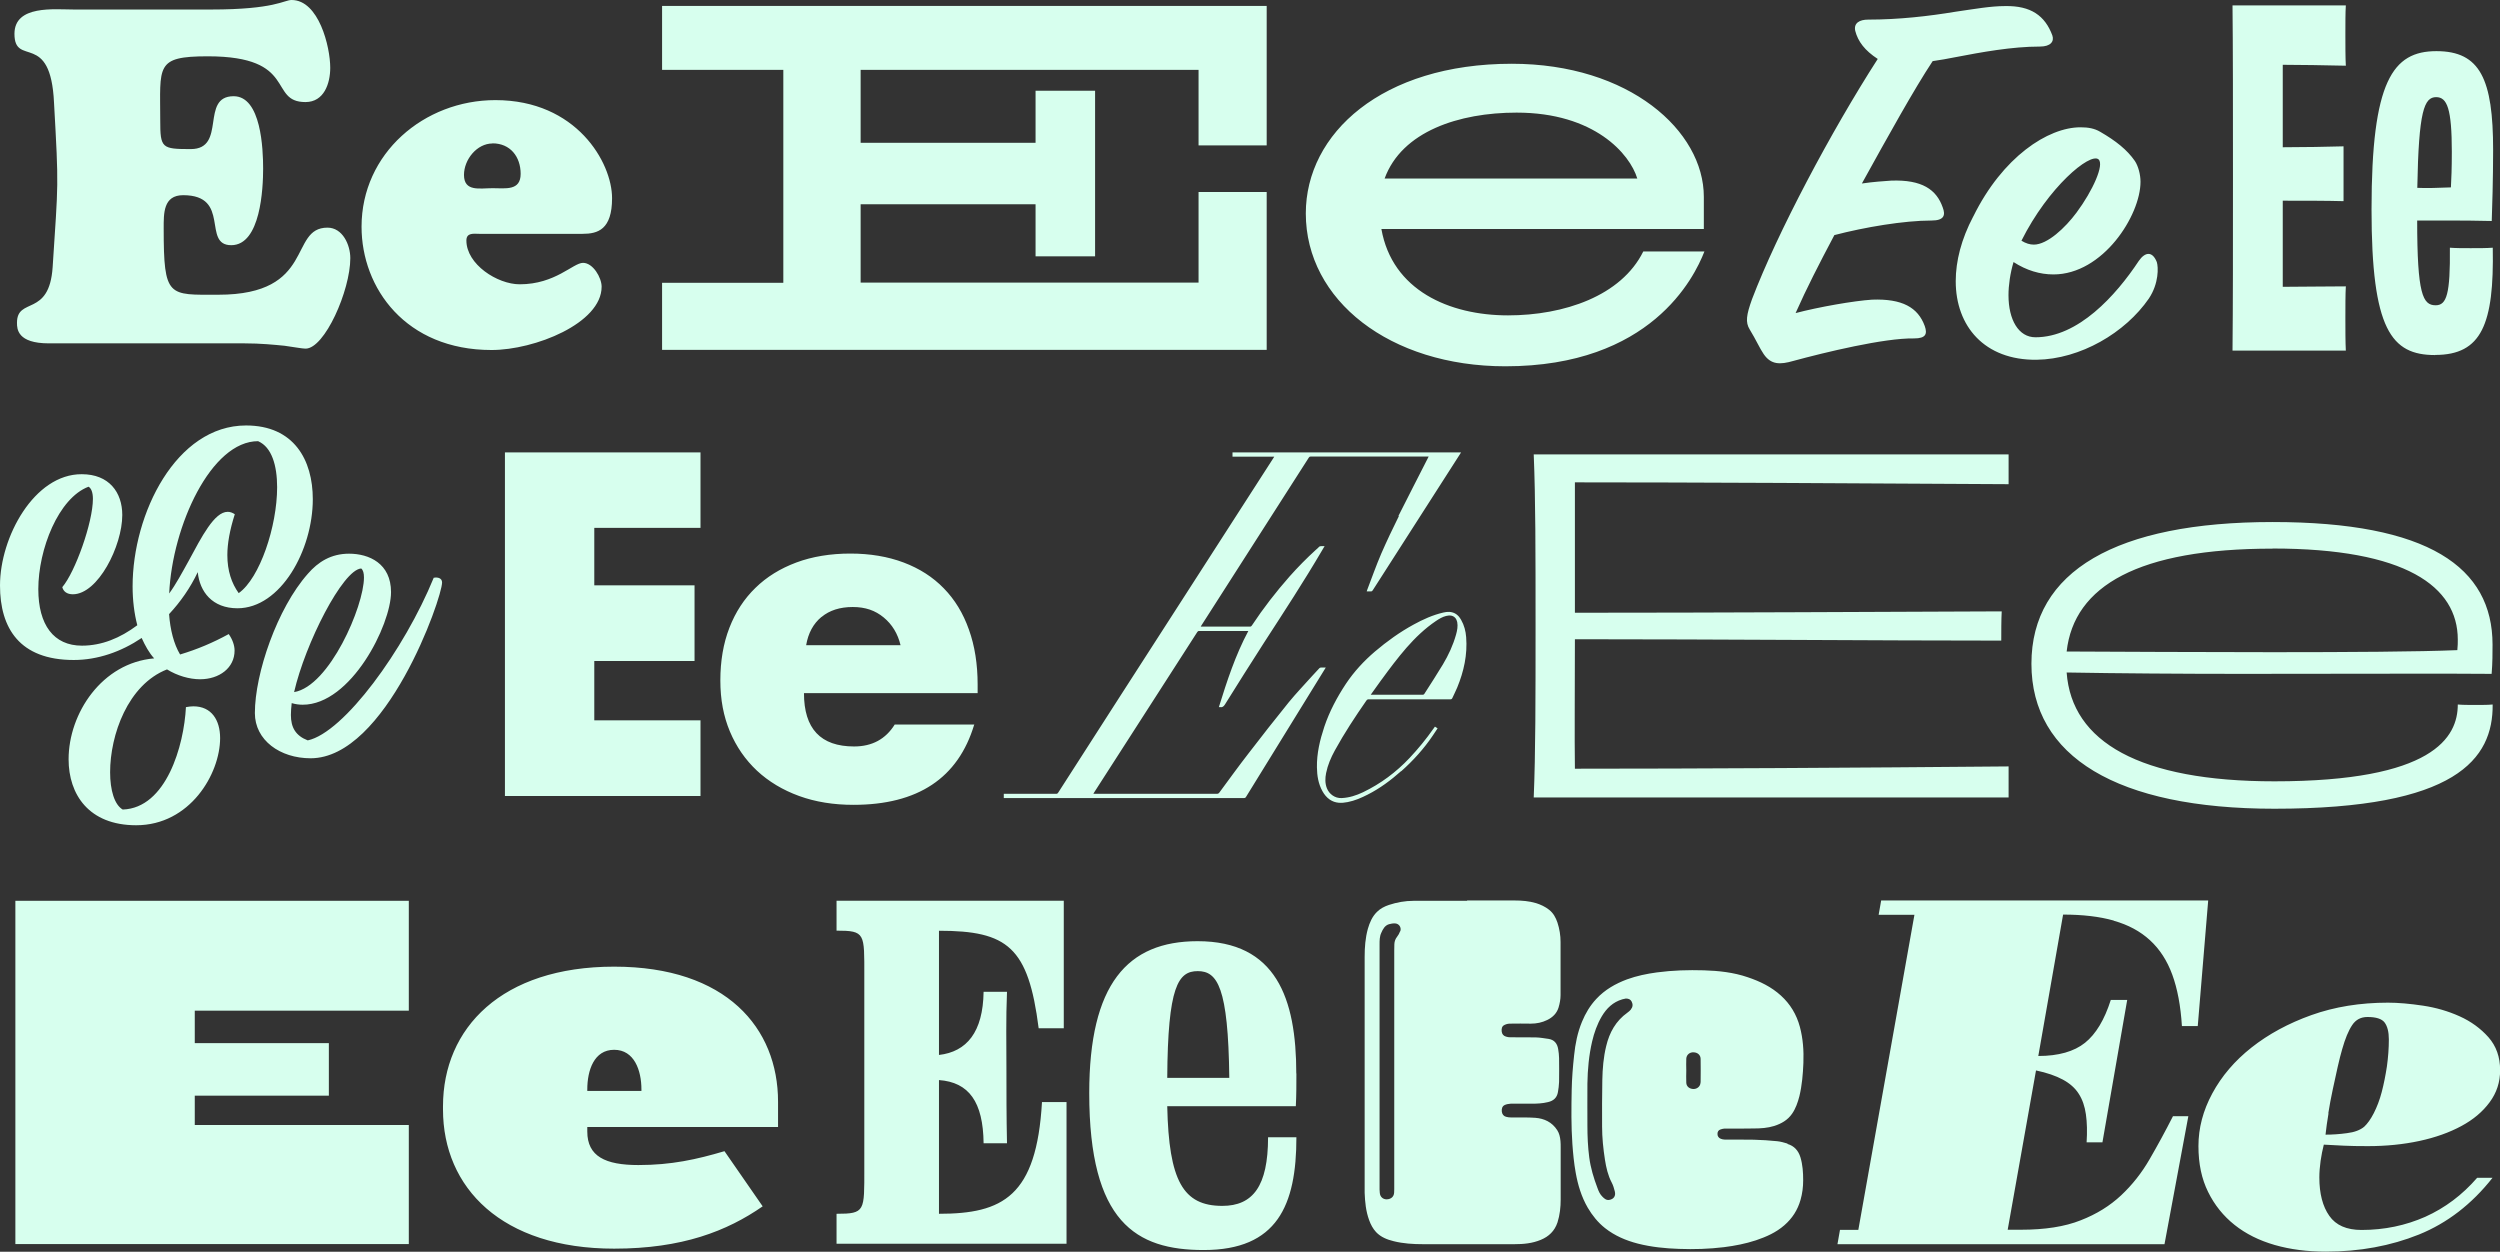 <svg width="1428" height="715" viewBox="0 0 1428 715" fill="none" xmlns="http://www.w3.org/2000/svg">
<rect x="0" y="0" width="1428" height="715" fill="#333333" stroke="none"/>
<g clip-path="url(#clip0_173_621)">
<path d="M1207.46 525.949C1215.59 528.242 1222.46 531.91 1228.03 537.02C1233.6 542.129 1237.86 548.68 1240.81 556.737C1243.76 564.794 1245.59 574.555 1246.31 586.084H1255.36L1261.32 514.355H1074.52L1073.08 522.543H1093.52L1061.48 702.488H1051L1049.56 710.677H1236.36L1249.98 637.572H1241.2C1236.88 646.088 1232.42 654.276 1227.9 662.071C1223.38 669.932 1217.94 676.81 1211.59 682.771C1205.23 688.732 1197.57 693.514 1188.46 697.051C1179.42 700.654 1168.02 702.423 1154.46 702.423H1146.79L1162.97 611.435C1169.2 612.745 1174.31 614.514 1178.3 616.675C1182.3 618.837 1185.32 621.523 1187.35 624.733C1189.44 627.942 1190.82 631.873 1191.47 636.524C1192.13 641.175 1192.26 646.481 1191.87 652.507H1200.91L1215.06 571.148H1205.69C1202.09 582.481 1197.17 590.669 1190.95 595.648C1184.73 600.626 1175.81 603.181 1164.28 603.181L1178.44 522.412C1189.57 522.412 1199.21 523.525 1207.33 525.818L1207.46 525.949ZM1007.43 202.283C1011.62 208.375 1016.73 208.375 1024.4 206.148C1042.02 201.366 1076.36 192.981 1093.33 193.309C1100.07 193.309 1100.99 190.754 1099.42 186.234C1095.55 175.622 1086.58 170.513 1069.28 171.168C1058.99 171.823 1038.81 175.36 1025.64 178.832C1032.06 164.421 1038.81 151.254 1047.79 134.288C1065.09 129.768 1087.56 125.968 1103.28 125.968C1110.69 125.968 1111.28 122.759 1109.71 118.566C1106.17 108.282 1097.85 102.517 1080.22 103.172C1075.7 103.5 1070.26 103.827 1063.51 104.81C1078.58 77.559 1093.33 50.964 1103.94 34.915C1108.72 34.26 1111.93 33.605 1116.78 32.688C1131.85 29.805 1149.15 26.596 1165.2 26.596C1171.29 26.596 1173.52 23.713 1172.28 20.176C1168.08 8.974 1160.09 3.21 1145.35 3.472C1137.03 3.472 1128.05 5.109 1117.11 6.682C1101.71 9.236 1084.74 11.202 1067.05 11.202C1062.27 11.202 1058.73 13.101 1059.71 17.621C1061.29 23.713 1065.15 28.823 1072.56 33.67C1045.96 75.005 1015.16 133.043 1000.75 170.906C997.536 179.88 996.881 184.072 999.436 188.199C1002.97 193.964 1005.2 199.073 1007.43 202.283ZM1147.31 276.502V259.536H876.063C877.111 284.624 877.111 316.002 877.111 357.533C877.111 399.064 877.111 430.179 876.063 455.53H1147.31V437.778C1061.61 438.564 967.266 439.088 899.584 439.088C899.322 421.598 899.584 391.268 899.584 365.131C981.091 365.131 1074.91 365.918 1143.12 365.918C1143.12 361.725 1143.12 353.406 1143.38 349.213C1074.39 349.476 981.615 350 899.584 350V275.519C966.742 275.519 1060.04 276.043 1147.31 276.567V276.502ZM859.879 209.227C942.893 209.227 967.725 158.656 973.556 143.655H938.634C926.054 169.071 893.294 180.142 861.386 180.142C827.709 180.142 795.212 165.731 789.053 130.816H973.228V112.409C973.228 74.743 930.641 36.421 863.549 36.421C789.38 36.421 745.875 76.249 745.875 121.907C745.875 171.561 793.967 209.227 859.879 209.227ZM866.3 64.327C910.723 64.327 930.968 87.909 935.227 101.993H790.887C800.715 75.005 833.475 64.327 866.235 64.327H866.3ZM1385.35 695.021C1374.08 699.999 1361.96 702.554 1348.92 702.554C1340.4 702.554 1334.24 699.868 1330.51 694.497C1326.71 689.125 1324.81 681.788 1324.81 672.552C1324.81 669.539 1325.07 666.394 1325.53 663.054C1325.99 659.778 1326.64 656.7 1327.36 653.817C1331.16 654.014 1334.9 654.21 1338.7 654.407C1342.5 654.603 1347.08 654.669 1352.59 654.669C1363 654.669 1372.77 653.686 1381.94 651.721C1391.11 649.756 1399.11 646.874 1405.92 643.205C1412.73 639.537 1418.11 635.017 1422.1 629.58C1426.1 624.208 1428.07 618.116 1428.07 611.304C1428.07 603.771 1425.84 597.482 1421.38 592.438C1416.93 587.459 1411.49 583.464 1404.94 580.516C1398.39 577.568 1391.44 575.537 1383.97 574.424C1376.5 573.31 1369.82 572.721 1363.99 572.721C1348.13 572.721 1333.59 575.079 1320.35 579.795C1307.12 584.512 1295.72 590.735 1286.08 598.333C1276.45 605.932 1268.98 614.71 1263.68 624.536C1258.37 634.362 1255.75 644.384 1255.75 654.603C1255.75 664.822 1257.58 673.338 1261.25 680.806C1264.92 688.274 1269.97 694.562 1276.39 699.672C1282.81 704.781 1290.47 708.58 1299.32 711.135C1308.23 713.69 1317.93 714.935 1328.54 714.935C1347.8 714.935 1365.56 711.659 1381.68 705.174C1397.86 698.623 1411.88 687.815 1423.74 672.749H1414.96C1406.44 682.574 1396.55 689.977 1385.35 695.021ZM1329.92 635.934C1330.64 631.414 1331.49 626.894 1332.47 622.309C1333.46 617.723 1334.37 613.465 1335.29 609.404C1336.21 605.343 1337.06 602.002 1337.85 599.316C1339.55 593.29 1341.45 588.704 1343.55 585.56C1345.64 582.416 1348.52 580.909 1352.32 580.909C1357.24 580.909 1360.51 581.957 1362.09 584.053C1363.66 586.149 1364.51 589.359 1364.51 593.683C1364.51 598.792 1364.12 603.902 1363.4 609.142C1362.61 614.317 1361.63 619.23 1360.45 623.75C1359.27 628.27 1357.7 632.331 1355.93 635.803C1354.16 639.275 1352.26 641.895 1350.42 643.598C1348.13 645.498 1344.86 646.743 1340.53 647.267C1336.21 647.856 1332.14 648.118 1328.34 648.118C1328.74 644.515 1329.26 640.454 1330.05 635.934H1329.92ZM799.012 294.843C795.539 301.852 792.132 308.993 788.987 316.198C786.039 323.077 783.549 330.151 780.863 337.16C780.797 337.357 780.732 337.553 780.666 337.815C781.518 337.815 782.239 337.815 783.025 337.815C783.549 337.815 783.811 337.619 784.073 337.226C800.781 311.154 817.488 285.083 834.196 259.011C834.327 258.815 834.392 258.618 834.523 258.422H704.008V260.846H727.857C727.595 261.239 727.399 261.566 727.202 261.894C709.708 289.079 692.215 316.264 674.721 343.449C651.265 379.87 627.809 416.292 604.418 452.779C604.091 453.303 603.763 453.434 603.174 453.434C593.542 453.434 583.911 453.434 574.279 453.434H573.362V455.858H574.279C619.685 455.858 665.09 455.858 710.495 455.858C711.15 455.858 711.477 455.661 711.805 455.071C726.809 430.769 741.813 406.466 756.752 382.163C756.883 381.901 757.014 381.705 757.276 381.312C756.227 381.312 755.376 381.312 754.458 381.312C754.131 381.312 753.738 381.508 753.541 381.77C752.1 383.277 750.724 384.783 749.348 386.29C744.958 391.203 740.372 395.985 736.178 401.094C728.382 410.724 720.716 420.484 713.181 430.31C707.481 437.647 702.043 445.18 696.539 452.648C696.146 453.237 695.687 453.434 694.967 453.434C671.773 453.434 648.579 453.434 625.45 453.434H624.533C624.533 453.434 624.861 452.91 624.926 452.713C644.582 422.122 664.238 391.596 683.894 361.005C684.156 360.612 684.418 360.415 684.942 360.415C694.115 360.415 703.222 360.415 712.395 360.415C712.591 360.415 712.788 360.415 713.05 360.415C705.646 374.237 700.863 388.976 696.211 403.911C696.539 403.911 696.736 403.911 696.867 403.911C698.243 404.173 698.963 403.518 699.684 402.405C707.088 390.548 714.491 378.757 722.092 366.966C733.427 349.476 744.827 332.051 755.376 314.037C755.769 313.382 756.162 312.727 756.621 311.94C755.965 311.94 755.376 311.94 754.851 311.94C754.196 311.94 753.738 312.006 753.279 312.53C752.755 313.12 752.165 313.578 751.575 314.102C746.334 318.884 741.354 323.928 736.637 329.234C728.84 338.077 721.568 347.445 715.081 357.271C714.819 357.664 714.557 357.926 713.967 357.926C704.794 357.926 695.687 357.926 686.515 357.926C686.318 357.926 686.121 357.926 685.859 357.926C685.99 357.664 686.121 357.533 686.187 357.336C706.695 325.304 727.202 293.337 747.644 261.304C747.906 260.911 748.168 260.78 748.627 260.78C770.904 260.78 793.115 260.78 815.392 260.78C815.588 260.78 815.785 260.78 816.047 260.78C815.916 261.042 815.85 261.239 815.719 261.435C810.085 272.506 804.384 283.576 798.815 294.647L799.012 294.843ZM1423.22 384.914C1423.74 378.626 1423.74 373.189 1423.74 368.21C1423.74 324.059 1387.18 298.184 1298.07 298.184C1208.97 298.184 1160.35 326.155 1160.35 379.15C1160.35 432.144 1209.23 461.95 1299.12 461.95C1403.17 461.95 1424.07 433.454 1423.81 402.405C1421.19 402.667 1418.04 402.667 1414.37 402.667C1409.65 402.667 1406.51 402.667 1403.89 402.405C1403.89 421.205 1389.8 446.294 1299.12 446.294C1222.27 446.294 1183.35 423.825 1180.47 384.128C1209.49 384.652 1247.1 384.914 1280.32 384.914C1355.6 384.914 1395.04 384.652 1423.28 384.914H1423.22ZM1298.07 313.316C1374.14 313.316 1403.89 334.999 1403.89 365.328C1403.89 366.9 1403.89 368.996 1403.63 371.355C1360.25 373.189 1241.07 372.403 1180.47 372.141C1184.66 334.54 1221.74 313.382 1298.07 313.382V313.316ZM1339.94 200.383C1339.68 195.405 1339.68 188.003 1339.68 181.976C1339.68 175.426 1339.68 168.023 1339.94 163.569C1327.56 163.569 1314.19 163.831 1303.91 163.831V114.636C1316.29 114.636 1328.61 114.636 1338.63 114.898V83.586C1328.61 83.848 1316.29 84.11 1303.91 84.11V37.011C1314.19 37.011 1327.3 37.273 1339.94 37.535C1339.68 33.081 1339.68 25.678 1339.68 19.652C1339.68 13.625 1339.68 7.009 1339.94 3.079H1275.21C1275.47 27.251 1275.47 59.873 1275.47 101.666C1275.47 143.459 1275.47 174.246 1275.21 200.252H1339.94V200.383ZM1390.98 202.742C1417.52 202.742 1424.66 185.12 1423.87 141.493C1420.2 141.755 1416.21 141.755 1411.23 141.755C1406.77 141.755 1402.84 141.755 1399.37 141.493C1399.63 168.023 1397.53 174.377 1391.24 174.377C1383.91 174.377 1380.69 168.089 1380.69 125.968H1396.75C1404.94 125.968 1414.37 125.968 1423.28 126.23C1423.54 119.942 1424.07 101.535 1424.07 85.748C1424.07 45.265 1416.73 29.216 1391.7 29.216C1366.67 29.216 1354.62 46.313 1354.62 119.68C1354.62 188.33 1365.95 202.807 1390.92 202.807L1390.98 202.742ZM1391.51 55.484C1397.8 55.484 1400.48 62.034 1400.48 86.796C1400.48 95.967 1400.22 102.321 1399.96 107.037C1392.88 107.299 1386.26 107.561 1380.76 107.299C1381.55 63.148 1384.69 55.484 1391.57 55.484H1391.51ZM740.437 613.203C740.437 570.231 728.906 537.609 684.09 537.609C643.927 537.609 622.174 562.174 622.174 624.405C622.174 698.165 648.906 714.017 687.563 714.017C729.561 714.017 740.503 688.47 740.503 649.625H724.319C724.319 677.596 715.605 688.798 698.177 688.798C675.769 688.798 667.645 674.452 666.728 631.873H740.175C740.503 625.322 740.503 619.427 740.503 613.203H740.437ZM666.728 615.693C667.055 563.419 672.952 554.706 684.156 554.706C695.36 554.706 701.584 563.746 702.174 615.693H666.662H666.728ZM1127.07 123.741C1120.32 136.58 1117.11 149.092 1117.11 160.621C1117.11 186.3 1133.49 205.82 1163.3 205.493C1188.33 205.165 1213.95 190.099 1227.44 170.513C1233.21 161.866 1232.88 152.564 1231.97 149.682C1229.41 143.262 1225.22 143.917 1221.68 149.027C1208.51 168.94 1187.02 192.654 1162.65 192.654C1153.01 192.654 1147.25 182.697 1147.25 168.613C1147.25 162.848 1148.23 156.101 1150.13 149.682C1157.53 154.464 1165.2 156.756 1172.93 156.756C1201.17 156.756 1222.66 123.086 1222.66 103.827C1222.66 99.635 1221.35 94.853 1219.45 91.971C1215 85.551 1208.57 80.442 1199.6 75.267C1196.39 73.367 1192.85 72.712 1188.39 72.712C1169.79 72.712 1143.84 89.678 1127.13 123.676L1127.07 123.741ZM1198.62 90.988C1202.15 93.87 1195.41 108.937 1186.1 121.448C1179.68 130.095 1169.46 139.725 1161.73 139.725C1159.5 139.725 1157.21 139.07 1154.65 137.497C1170.05 106.71 1193.77 87.123 1198.62 90.988ZM723.533 109.657H684.614V161.407H491.594V116.667H591.511V146.406H625.516V51.815H591.511V81.555H491.594V39.893H684.614V83.062H723.533V3.406H378.179V39.893H447.433V161.538H378.179V199.859H723.533V109.788V109.657ZM247.795 329.889C230.957 371.158 196.428 418.454 175.789 422.908C168.844 420.222 166.158 415.506 166.158 408.366C166.158 406.335 166.354 404.108 166.616 401.618C168.844 402.274 170.875 402.536 172.906 402.536C200.49 402.536 223.356 357.009 223.356 338.208C223.356 321.832 210.777 316.264 199.376 316.264C189.09 316.264 181.686 320.98 175.855 327.727C158.361 347.445 145.585 384.652 145.585 407.317C145.585 422.777 159.933 433.127 177.427 433.127C220.474 433.127 252.513 341.68 252.513 332.706C252.513 330.217 250.023 329.562 247.795 330.02V329.889ZM206.321 324.714C207.435 325.631 207.894 327.4 207.894 329.889C207.894 346.266 188.172 391.989 167.992 395.33C174.282 367.752 195.773 325.369 206.321 324.714ZM400.128 301.656V258.422H288.417V454.678H400.128V411.444H339.457V377.578H396.721V334.344H339.457V301.525H400.128V301.656ZM556.655 413.868H511.053C505.877 422.187 498.146 426.38 487.859 426.38C468.727 426.38 459.227 416.226 459.227 395.919H558.424V391.006C558.424 379.412 556.786 368.931 553.444 359.629C550.168 350.327 545.385 342.466 539.095 336.047C532.871 329.627 525.205 324.714 516.164 321.308C507.122 317.902 496.966 316.198 485.697 316.198C474.428 316.198 463.944 317.902 454.837 321.308C445.73 324.714 437.933 329.496 431.512 335.785C425.091 342.008 420.112 349.607 416.639 358.581C413.167 367.49 411.463 377.578 411.463 388.648C411.463 399.719 413.298 409.152 416.901 417.798C420.57 426.511 425.681 433.913 432.364 440.202C439.047 446.425 447.106 451.272 456.475 454.678C465.844 458.085 476.197 459.722 487.466 459.722C524.288 459.722 547.285 444.459 556.458 413.934L556.655 413.868ZM469.251 352.423C473.838 348.624 479.8 346.724 487.073 346.724C494.345 346.724 499.915 348.689 504.763 352.685C509.612 356.681 512.822 361.987 514.395 368.538H460.472C461.651 361.594 464.6 356.223 469.186 352.423H469.251ZM350.792 552.152C286.583 552.152 253.037 587.197 253.037 631.938V633.707C253.037 678.448 286.583 713.231 350.792 713.231C389.645 713.231 415.263 703.209 435.64 689.06L413.822 657.551C397.901 662.268 383.486 665.477 364.617 665.477C345.747 665.477 335.46 660.499 335.46 646.35V643.729H444.42V629.318C444.42 587.197 414.936 552.152 350.792 552.152ZM366.386 623.16H335.46V622.309C335.46 611.435 339.261 599.644 350.792 599.644C362.323 599.644 366.386 611.435 366.386 622.309V623.16ZM536.344 693.514V616.937C553.444 618.182 561.569 629.383 561.831 653.031H575.197C574.869 638.096 574.869 622.833 574.869 610.059C574.869 597.285 574.542 581.76 575.197 566.498H561.831C561.503 589.556 552.199 600.757 536.344 602.591V531.648C575.59 531.648 587.383 541.016 593.28 587.328H607.629V514.486H477.835V531.583C494.345 531.583 493.69 533.155 493.69 557.392V667.508C493.69 691.811 494.28 693.317 477.835 693.317V710.415H609.201V629.514H595.18C592.101 683.361 572.772 693.317 536.344 693.317V693.514ZM800.388 440.529C807.202 434.437 813.295 427.755 818.406 420.157C819.323 418.781 820.175 417.405 821.157 416.03C820.633 415.702 820.175 415.375 819.65 415.047C819.323 415.506 819.061 415.899 818.733 416.292C814.605 422.187 810.085 427.69 805.171 432.93C797.505 441.053 788.66 447.669 778.57 452.517C774.704 454.351 770.707 455.661 766.383 455.858C762.517 456.054 759.241 453.565 757.931 450.29C756.817 447.473 756.883 444.459 757.472 441.577C758.39 436.992 760.224 432.734 762.452 428.673C767.89 418.781 774.049 409.414 780.47 400.177C780.863 399.653 781.19 399.391 781.911 399.457C797.374 399.457 812.836 399.457 828.364 399.457C829.02 399.457 829.347 399.26 829.609 398.671C830.527 396.64 831.509 394.74 832.361 392.71C836.161 383.473 838.258 373.975 837.472 363.952C837.21 360.481 836.358 357.14 834.589 354.061C833.737 352.554 832.689 351.244 831.116 350.393C828.954 349.279 826.726 349.344 824.499 349.869C818.471 351.244 812.836 353.799 807.464 356.747C799.536 361.07 792.263 366.311 785.384 372.141C779.028 377.578 773.459 383.604 768.807 390.548C763.697 398.278 759.372 406.4 756.424 415.178C753.934 422.711 752.1 430.31 752.231 438.302C752.296 443.084 753.017 447.669 755.376 451.927C756.424 453.827 757.8 455.53 759.634 456.775C762.779 458.871 766.252 458.871 769.79 458.15C773.852 457.364 777.587 455.727 781.19 453.892C788.201 450.355 794.491 445.639 800.322 440.464L800.388 440.529ZM789.184 388.19C793.705 381.967 798.291 375.875 803.336 370.044C808.381 364.28 813.885 358.974 820.306 354.65C822.075 353.471 823.909 352.358 826.006 351.834C827.906 351.375 829.806 351.375 831.247 352.947C831.772 353.537 832.165 354.454 832.361 355.306C832.82 357.729 832.361 360.088 831.706 362.446C830.002 368.538 827.382 374.171 824.171 379.543C820.764 385.242 817.095 390.81 813.557 396.378C813.426 396.64 813.033 396.836 812.771 396.836C802.943 396.836 793.049 396.836 783.221 396.836C783.156 396.836 783.09 396.836 782.959 396.836C785.056 393.889 787.153 390.941 789.249 388.059L789.184 388.19ZM891.329 651.656C891.132 649.494 890.674 647.398 889.494 645.563C886.546 640.978 882.091 638.882 876.914 638.489C872.328 638.161 867.676 638.358 863.09 638.292C862.107 638.292 861.124 638.161 860.207 637.899C858.831 637.506 858.045 636.458 857.848 635.017C857.652 633.445 857.979 631.873 859.552 631.152C860.6 630.694 861.779 630.497 862.893 630.432C866.824 630.366 870.756 630.432 874.687 630.432C877.897 630.432 881.108 630.301 884.253 629.514C887.398 628.794 889.363 626.96 889.887 623.815C890.215 621.916 890.477 620.016 890.543 618.051C890.608 613.465 890.608 608.946 890.543 604.36C890.543 602.657 890.28 600.888 890.018 599.185C889.494 596.106 887.856 593.945 884.58 593.421C882.156 593.093 879.732 592.634 877.308 592.569C872.459 592.438 867.545 592.569 862.697 592.503C861.845 592.503 860.993 592.372 860.207 592.11C858.831 591.717 857.979 590.735 857.783 589.294C857.586 587.721 857.783 586.149 859.421 585.429C860.338 584.97 861.386 584.708 862.435 584.708C866.431 584.643 870.428 584.643 874.425 584.708C877.766 584.708 880.846 584.053 883.794 582.612C886.873 581.105 889.167 578.878 890.215 575.603C890.936 573.245 891.394 570.821 891.394 568.332C891.394 558.244 891.394 548.156 891.394 538.068C891.394 534.334 890.805 530.6 889.625 526.997C888.643 524.115 887.267 521.56 884.842 519.661C882.615 517.892 880.059 516.713 877.373 515.861C873.376 514.682 869.249 514.355 865.121 514.355C856.079 514.355 847.038 514.355 837.996 514.355V514.551C827.775 514.551 817.619 514.486 807.398 514.551C802.615 514.551 797.898 515.403 793.312 516.909C790.822 517.761 788.463 518.94 786.563 520.84C783.811 523.525 782.37 526.932 781.321 530.535C779.88 535.775 779.487 541.081 779.487 546.518C779.487 590.604 779.487 634.689 779.487 678.775C779.487 679.627 779.487 680.478 779.487 681.33C779.683 686.636 780.208 691.876 782.042 696.92C782.959 699.475 784.204 701.833 786.039 703.798C788.791 706.681 792.329 708.056 796.063 708.973C801.567 710.349 807.202 710.677 812.836 710.677C830.265 710.677 847.627 710.677 865.055 710.677C870.232 710.677 875.277 710.218 880.125 708.187C884.711 706.288 887.987 703.143 889.625 698.296C891.001 693.973 891.46 689.584 891.46 685.064C891.46 675.238 891.46 665.477 891.46 655.651C891.46 654.276 891.46 652.9 891.329 651.525V651.656ZM799.732 531.976C799.339 533.089 798.75 534.137 798.029 535.055C797.046 536.299 796.522 537.675 796.456 539.312C796.456 540.557 796.391 541.802 796.391 543.046C796.391 588.442 796.391 633.838 796.391 679.234C796.391 679.889 796.391 680.609 796.325 681.264C796.194 683.557 794.556 684.998 792.067 685.064C789.97 685.064 788.332 683.688 788.135 681.395C788.07 680.74 788.004 680.085 788.004 679.43C788.004 655.782 788.004 632.135 788.004 608.487C788.004 584.839 788.004 562.502 788.004 539.509C788.004 537.216 788.004 534.923 788.987 532.827C789.904 530.731 791.018 528.635 793.377 527.914C794.491 527.587 795.736 527.39 796.915 527.456C799.143 527.587 800.584 529.749 799.863 531.91L799.732 531.976ZM280.817 199.925C305.321 199.925 343.65 184.727 343.65 163.765C343.65 158.59 338.736 150.14 333.036 150.14C327.336 150.14 317.246 162.39 296.869 162.39C284.093 162.39 266.403 150.992 266.403 137.366C266.403 132.716 270.727 133.567 273.741 133.567H332.774C341.488 133.567 349.613 131.143 349.613 113.195C349.613 92.822 329.236 57.187 282.979 57.187C242.16 57.187 206.518 87.647 206.518 129.506C206.518 164.617 231.808 199.925 280.752 199.925H280.817ZM281.341 81.883C291.431 81.883 297.394 89.481 297.394 99.307C297.394 109.133 288.679 107.496 281.341 107.496C274.003 107.496 265.027 109.657 265.027 99.897C265.027 91.185 272.365 81.948 281.341 81.948V81.883ZM8.78 710.611H233.512V642.616H111.252V625.846H187.845V595.844H111.252V577.306H233.512V514.551H8.78V710.677V710.611ZM1021.06 653.228C1019.09 652.638 1017.13 652.049 1015.1 651.852C1010.71 651.394 1006.25 651.131 1001.79 651C996.291 650.869 990.722 651 985.218 650.935C984.432 650.935 983.646 650.738 982.925 650.476C981.68 650.018 980.96 648.904 981.025 647.66C981.025 646.35 981.615 645.498 982.86 645.105C983.515 644.908 984.236 644.712 984.956 644.646C988.429 644.646 991.836 644.646 995.308 644.646C997.471 644.581 999.633 644.581 1001.79 644.581C1005.73 644.581 1009.66 644.319 1013.46 643.14C1017.52 641.83 1021.12 639.799 1023.61 636.196C1025.71 633.183 1026.89 629.711 1027.81 626.174C1029.31 619.951 1029.84 613.531 1030.1 607.177C1030.36 600.168 1029.9 593.29 1028.07 586.477C1026.17 579.468 1022.63 573.572 1017.32 568.725C1011.82 563.681 1005.27 560.536 998.257 558.178C990.198 555.427 981.811 554.51 973.294 554.248C964.318 553.986 955.407 554.248 946.496 555.427C940.665 556.213 934.899 557.392 929.33 559.423C922.713 561.912 916.685 565.318 911.771 570.624C908.233 574.424 905.612 578.813 903.647 583.595C901.091 589.752 899.781 596.303 899.126 602.853C898.405 609.404 897.881 616.02 897.75 622.571C897.553 632.855 897.422 643.14 898.143 653.424C898.536 658.927 899.06 664.429 900.043 669.866C901.288 676.875 903.319 683.623 906.922 689.846C909.543 694.3 912.754 698.296 916.816 701.506C922.385 705.895 928.74 708.58 935.555 710.349C943.286 712.314 951.148 713.1 959.011 713.362C967.594 713.69 976.177 713.428 984.76 712.38C990.984 711.594 997.077 710.415 1003.04 708.449C1008.87 706.484 1014.51 703.995 1019.22 699.868C1023.74 695.938 1026.82 691.156 1028.46 685.391C1029.51 681.723 1029.97 677.989 1029.97 674.19C1029.97 669.735 1029.71 665.346 1028.4 661.023C1027.22 657.224 1024.86 654.538 1020.99 653.424L1021.06 653.228ZM931.558 576.651C931.034 577.306 930.313 577.896 929.592 578.42C922.975 583.136 919.306 589.752 917.471 597.482C915.899 603.836 915.375 610.387 915.244 616.937C915.112 625.781 915.047 634.624 915.112 643.402C915.112 649.756 915.768 656.11 916.75 662.464C917.471 666.984 918.454 671.373 920.616 675.5C921.468 677.072 921.926 678.841 922.385 680.544C923.04 683.164 921.73 684.998 919.175 685.391C917.537 685.653 916.423 684.671 915.375 683.623C913.933 682.247 913.147 680.478 912.492 678.644C910.33 672.945 908.561 667.115 907.774 661.088C906.988 655.062 906.726 649.035 906.726 642.943C906.726 634.951 906.66 626.96 906.726 618.902C906.857 610.845 907.578 602.853 909.412 594.927C910.592 589.883 912.295 585.036 914.916 580.581C917.668 575.93 921.337 572.393 926.644 570.821C927.43 570.624 928.216 570.493 928.675 570.362C930.313 570.362 931.361 570.886 932.017 572.131C932.803 573.703 932.672 575.21 931.558 576.585V576.651ZM971.328 618.313C971.328 620.409 969.559 621.981 967.463 622.047C965.104 622.047 963.269 620.671 963.204 618.444C963.073 616.151 963.204 613.858 963.204 611.566C963.204 609.273 963.073 606.98 963.204 604.688C963.335 602.46 965.169 600.954 967.397 601.085C969.69 601.15 971.394 602.657 971.394 604.884C971.459 609.404 971.459 613.858 971.394 618.378L971.328 618.313ZM42.129 376.988C55.823 376.988 69.254 372.272 80.917 364.411C82.948 368.865 85.175 372.927 88.058 376.071C58.247 378.56 39.181 407.448 39.181 433.716C39.181 453.696 50.647 471.383 77.772 471.383C108.5 471.383 125.732 442.036 125.732 421.598C125.732 411.313 120.818 403.453 110.466 403.453C109.09 403.453 107.78 403.649 106.207 403.911C105.093 425.856 95.003 461.557 70.106 462.408C65.389 459.722 62.899 451.403 62.899 441.119C62.899 419.829 72.989 391.137 95.397 382.36C101.228 385.962 108.173 387.993 114.266 387.993C125.274 387.993 133.988 381.508 133.988 371.617C133.988 368.734 132.874 365.328 130.646 362.184C121.67 367.097 112.694 370.896 102.866 373.844C99.262 367.817 97.231 359.694 96.576 350.786C103.062 343.842 108.697 335.785 112.956 326.81C114.07 338.012 121.277 347.445 135.626 347.445C160.327 347.445 178.672 314.233 178.672 285.148C178.672 262.745 167.927 243.028 140.54 243.028C100.638 243.028 75.741 293.271 75.741 334.933C75.741 342.794 76.658 350.393 78.427 357.14C68.534 364.542 58.05 368.8 46.781 368.8C30.663 368.8 21.884 356.943 21.884 336.505C21.884 313.84 33.349 284.493 50.581 278.008C52.154 278.925 53.071 281.349 53.071 284.952C53.071 298.381 42.981 326.679 35.577 335.392C36.232 337.881 38.264 339.453 41.605 339.453C55.954 339.453 69.844 311.875 69.844 294.188C69.844 281.153 62.244 270.868 46.715 270.868C19.525 270.737 0 306.831 0 334.409C0 358.843 11.204 376.988 42.129 376.988ZM147.55 252.068C155.15 255.409 158.295 265.759 158.295 278.27C158.295 300.673 148.402 330.282 136.346 338.798C132.284 333.164 129.86 326.024 129.86 317.05C129.86 310.565 131.236 302.704 134.119 293.73C132.743 292.813 131.432 292.354 130.056 292.354C122.456 292.354 115.249 306.503 107.649 320.587C104.045 327.072 100.442 333.82 96.641 338.995C98.41 300.411 120.622 251.806 147.55 252.002V252.068ZM30.86 58.759C33.612 108.02 33.284 103.107 30.073 152.564C28.173 181.387 9.697 169.399 9.697 184.4C9.697 187.937 9.959 196.126 27.911 196.126H139.688C148.926 196.126 156.526 196.912 162.554 197.501C168.254 198.287 172.644 199.139 174.544 199.139C185.421 199.139 200.097 165.993 200.097 147.454C200.097 139.856 195.707 130.03 187.058 130.03C164.782 130.03 180.507 168.351 124.749 168.351C96.183 168.351 93.496 170.251 93.496 130.554C93.496 121.842 93.234 111.492 104.635 111.492C132.088 111.492 115.249 140.052 132.088 140.052C148.926 140.052 150.302 107.43 150.302 96.294C150.302 85.158 149.188 54.96 133.463 54.96C114.135 54.96 129.663 85.158 108.959 85.158C92.383 85.158 91.531 84.634 91.531 68.847C91.531 37.601 88.517 32.163 118.722 32.163C170.417 32.163 152.988 58.3 174.479 58.3C185.093 58.3 188.631 47.688 188.631 38.714C188.631 26.661 182.079 0 166.551 0C162.227 0 157.051 5.437 120.622 5.437H42.26C31.122 5.437 8.255 2.751 8.255 19.324C8.255 38.649 28.96 17.163 30.86 58.759Z" fill="#D7FFEE"/>
</g>
<defs>
<clipPath id="clip0_173_621">
<rect width="1428" height="715" fill="white"/>
</clipPath>
</defs>
</svg>
